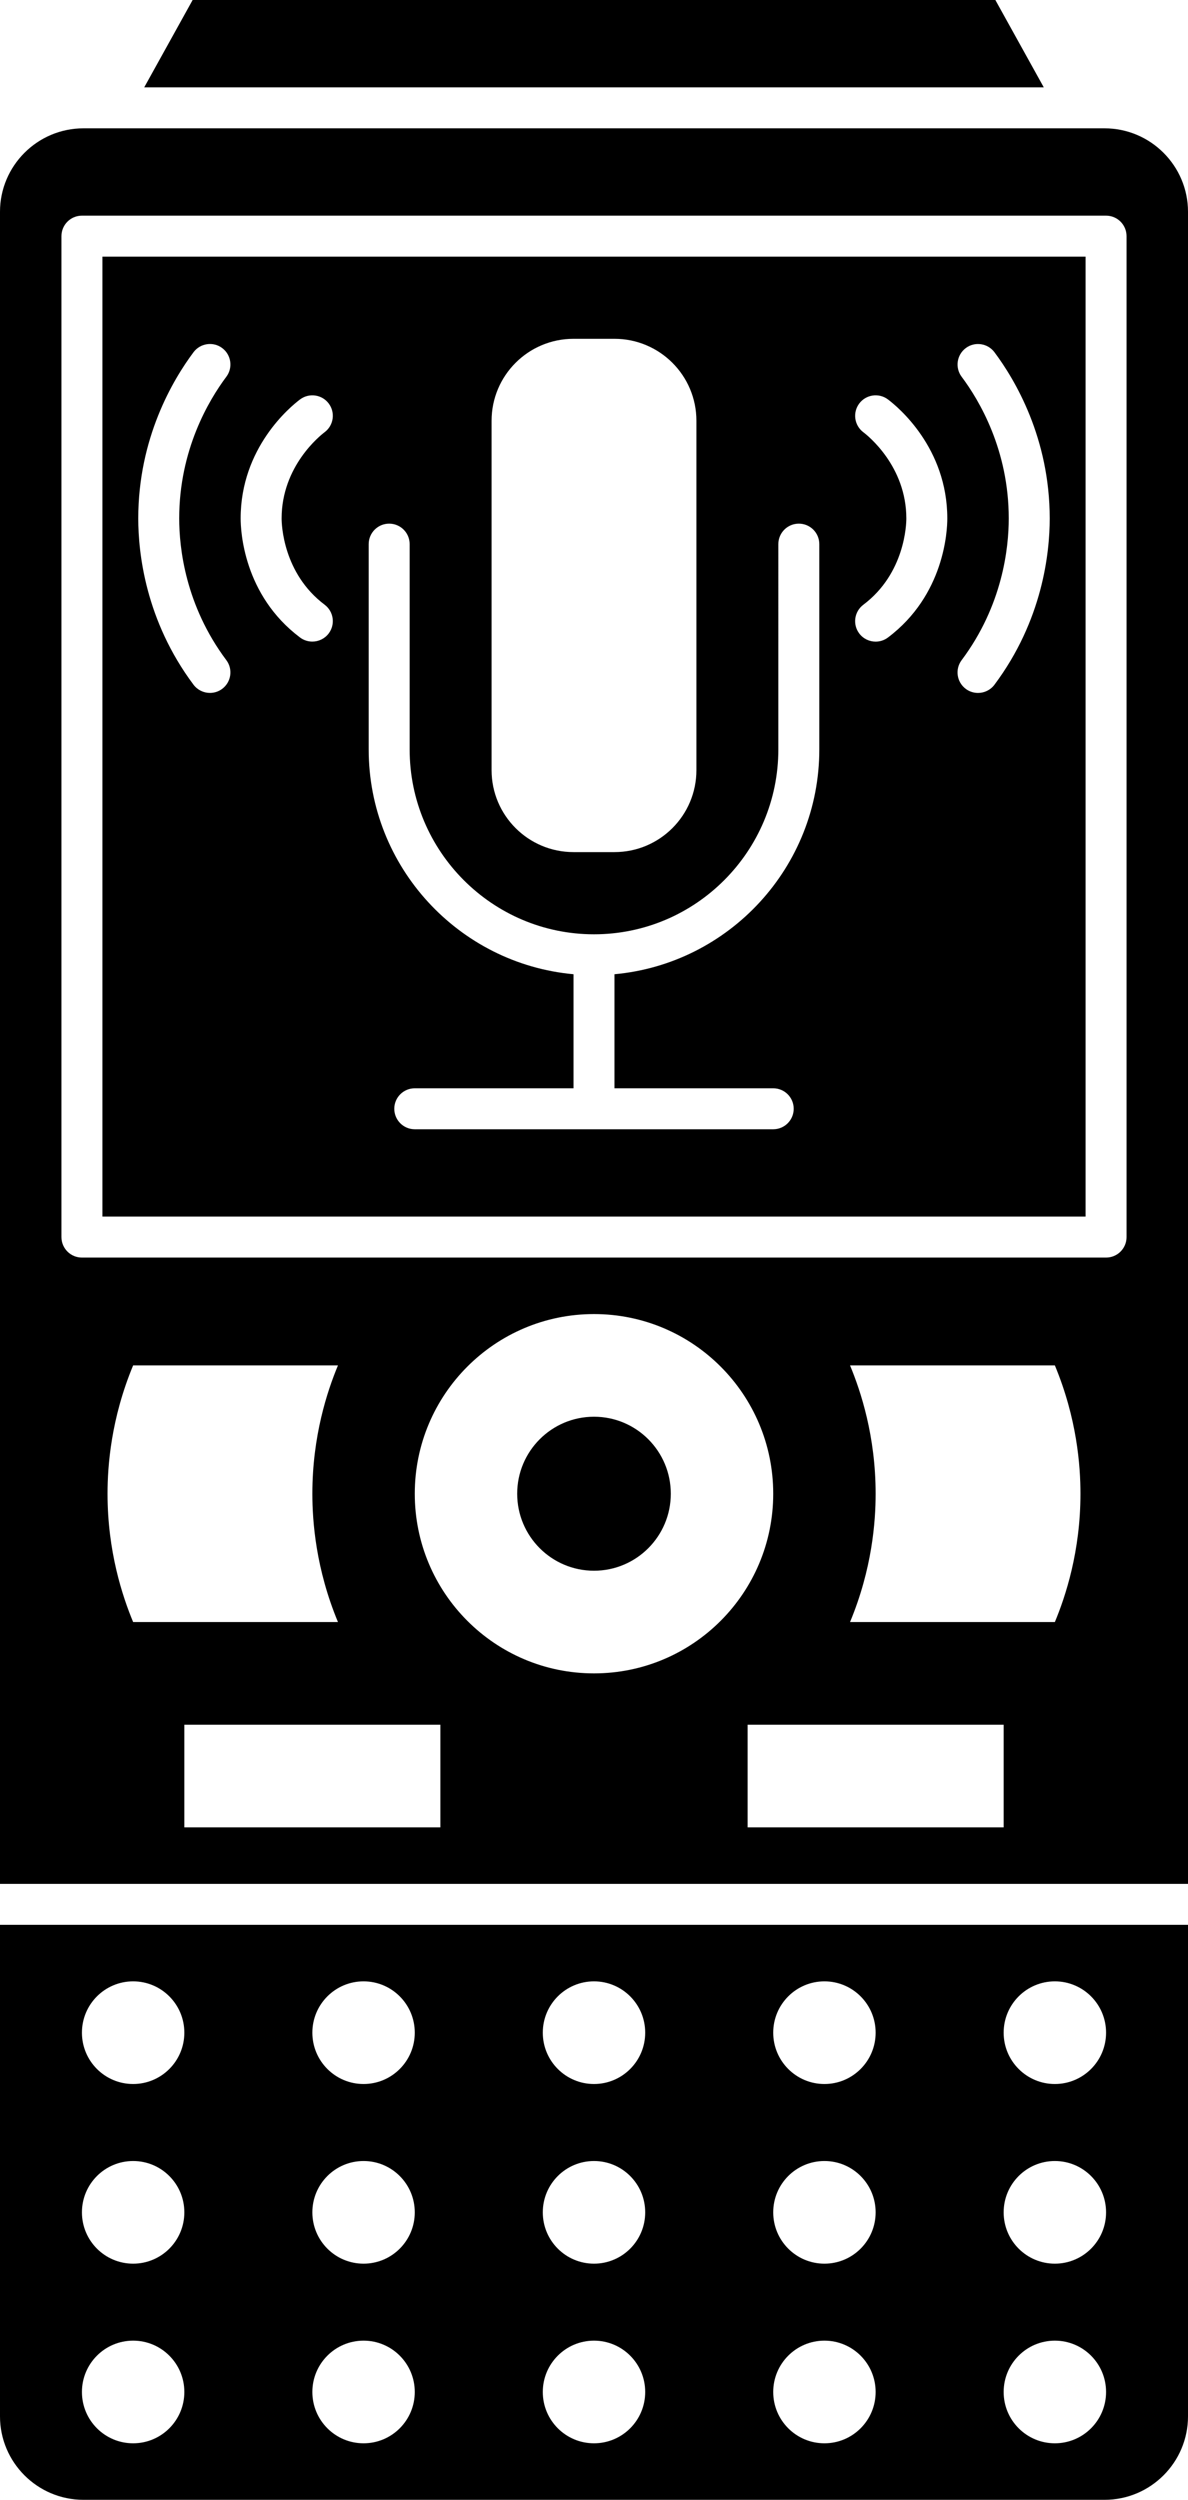 <?xml version="1.0" encoding="UTF-8"?><svg xmlns="http://www.w3.org/2000/svg" xmlns:xlink="http://www.w3.org/1999/xlink" height="122.0" preserveAspectRatio="xMidYMid meet" version="1.0" viewBox="0.0 0.0 58.0 122.0" width="58.0" zoomAndPan="magnify"><g id="change1_1"><path d="M0,117.926C0,120.172,1.828,122,4.074,122h49.852c2.246,0,4.074-1.828,4.074-4.074V93.939H0V117.926z M51.5,96.697 c1.381,0,2.5,1.122,2.5,2.505c0,1.383-1.119,2.505-2.5,2.505s-2.5-1.122-2.5-2.505C49,97.818,50.119,96.697,51.5,96.697z M51.5,105.465c1.381,0,2.5,1.122,2.5,2.505c0,1.384-1.119,2.505-2.5,2.505s-2.5-1.122-2.5-2.505 C49,106.586,50.119,105.465,51.5,105.465z M51.5,114.232c1.381,0,2.5,1.122,2.5,2.505s-1.119,2.505-2.5,2.505s-2.5-1.122-2.5-2.505 S50.119,114.232,51.5,114.232z M40.25,96.697c1.381,0,2.5,1.122,2.5,2.505c0,1.383-1.119,2.505-2.5,2.505s-2.5-1.122-2.5-2.505 C37.75,97.818,38.869,96.697,40.25,96.697z M40.25,105.465c1.381,0,2.5,1.122,2.5,2.505c0,1.384-1.119,2.505-2.5,2.505 s-2.5-1.122-2.5-2.505C37.75,106.586,38.869,105.465,40.25,105.465z M40.25,114.232c1.381,0,2.5,1.122,2.5,2.505 s-1.119,2.505-2.5,2.505s-2.5-1.122-2.5-2.505S38.869,114.232,40.25,114.232z M29,96.697c1.381,0,2.5,1.122,2.5,2.505 c0,1.383-1.119,2.505-2.5,2.505s-2.5-1.122-2.5-2.505C26.5,97.818,27.619,96.697,29,96.697z M29,105.465 c1.381,0,2.5,1.122,2.5,2.505c0,1.384-1.119,2.505-2.5,2.505s-2.5-1.122-2.5-2.505C26.5,106.586,27.619,105.465,29,105.465z M29,114.232c1.381,0,2.5,1.122,2.5,2.505s-1.119,2.505-2.5,2.505s-2.5-1.122-2.5-2.505S27.619,114.232,29,114.232z M17.75,96.697 c1.381,0,2.5,1.122,2.5,2.505c0,1.383-1.119,2.505-2.5,2.505s-2.5-1.122-2.5-2.505C15.25,97.818,16.369,96.697,17.75,96.697z M17.75,105.465c1.381,0,2.5,1.122,2.5,2.505c0,1.384-1.119,2.505-2.5,2.505s-2.5-1.122-2.5-2.505 C15.25,106.586,16.369,105.465,17.75,105.465z M17.75,114.232c1.381,0,2.5,1.122,2.5,2.505s-1.119,2.505-2.5,2.505 s-2.5-1.122-2.5-2.505S16.369,114.232,17.75,114.232z M6.5,96.697c1.381,0,2.5,1.122,2.5,2.505c0,1.383-1.119,2.505-2.5,2.505 S4,100.586,4,99.202C4,97.818,5.119,96.697,6.5,96.697z M6.5,105.465c1.381,0,2.5,1.122,2.5,2.505c0,1.384-1.119,2.505-2.5,2.505 S4,109.353,4,107.97C4,106.586,5.119,105.465,6.5,105.465z M6.5,114.232c1.381,0,2.5,1.122,2.5,2.505s-1.119,2.505-2.5,2.505 S4,118.121,4,116.737S5.119,114.232,6.5,114.232z" fill="inherit"/><path d="M5,59.374h48V12.525H5V59.374z M46.949,18.388c-0.331-0.442-0.24-1.069,0.201-1.4c0.442-0.332,1.07-0.238,1.4,0.201 c1.008,1.347,2.699,4.192,2.699,8.114c0,1.684-0.351,4.978-2.699,8.115c-0.196,0.262-0.497,0.4-0.802,0.4 c-0.208,0-0.419-0.064-0.599-0.199c-0.441-0.331-0.532-0.958-0.201-1.4c2.002-2.674,2.301-5.48,2.301-6.916 C49.25,21.96,47.809,19.535,46.949,18.388z M41.951,19.691c0.331-0.439,0.957-0.53,1.4-0.197c0.484,0.364,2.898,2.357,2.898,5.809 c0,0.606-0.14,3.736-2.899,5.811c-0.18,0.135-0.391,0.2-0.6,0.2c-0.304,0-0.604-0.138-0.801-0.399 c-0.331-0.441-0.242-1.068,0.199-1.4c2.042-1.534,2.101-3.941,2.101-4.211c0-2.555-1.887-4.049-2.102-4.211 C41.707,20.76,41.619,20.133,41.951,19.691z M24,20.535c0-2.209,1.791-4,4-4h2c2.209,0,4,1.791,4,4v17.051c0,2.209-1.791,4-4,4h-2 c-2.209,0-4-1.791-4-4V20.535z M18,26.556c0-0.553,0.447-1,1-1s1,0.447,1,1v10.021c0,4.974,4.037,9.02,9,9.02s9-4.046,9-9.02 V26.556c0-0.553,0.447-1,1-1s1,0.447,1,1v10.021c0,5.738-4.402,10.46-10,10.969v5.566h7.75c0.553,0,1,0.447,1,1s-0.447,1-1,1h-17.5 c-0.553,0-1-0.447-1-1s0.447-1,1-1H28v-5.566c-5.598-0.508-10-5.231-10-10.969V26.556z M14.648,19.494 c0.444-0.332,1.069-0.242,1.4,0.197c0.332,0.441,0.244,1.068-0.197,1.4c-0.215,0.162-2.102,1.656-2.102,4.211 c0,0.27,0.059,2.677,2.101,4.211c0.441,0.332,0.53,0.959,0.199,1.4c-0.197,0.262-0.497,0.399-0.801,0.399 c-0.209,0-0.42-0.065-0.6-0.2c-2.76-2.074-2.899-5.204-2.899-5.811C11.75,21.852,14.164,19.858,14.648,19.494z M9.449,17.188 c0.33-0.439,0.958-0.533,1.4-0.201c0.441,0.331,0.532,0.958,0.201,1.4c-0.859,1.147-2.301,3.572-2.301,6.915 c0,1.436,0.299,4.242,2.301,6.916c0.331,0.442,0.24,1.069-0.201,1.4c-0.18,0.135-0.391,0.199-0.599,0.199 c-0.305,0-0.605-0.139-0.802-0.4C7.101,30.28,6.75,26.986,6.75,25.303C6.75,21.381,8.441,18.535,9.449,17.188z" fill="inherit"/><path d="M48.595 0L9.405 0 7.041 4.263 50.959 4.263z" fill="inherit"/><path d="M53.926,6.263H4.074C1.828,6.263,0,8.091,0,10.337v81.603h58V10.337C58,8.091,56.172,6.263,53.926,6.263z M5.25,72.899 c0-1.364,0.171-3.668,1.25-6.263c3.333,0,6.667,0,10,0c-0.524,1.259-1.25,3.452-1.25,6.263c0,1.364,0.171,3.668,1.25,6.263 c-3.333,0-6.667,0-10,0C5.976,77.902,5.25,75.71,5.25,72.899z M21.5,89.182H9v-5.01h12.5V89.182z M29,81.667 c-4.833,0-8.75-3.925-8.75-8.768c0-4.842,3.917-8.768,8.75-8.768s8.75,3.925,8.75,8.768C37.75,77.741,33.833,81.667,29,81.667z M49,89.182H36.5v-5.01H49V89.182z M51.5,79.162c-3.333,0-6.667,0-10,0c1.079-2.595,1.25-4.898,1.25-6.263 c0-2.811-0.726-5.003-1.25-6.263c3.333,0,6.667,0,10,0c1.079,2.594,1.25,4.898,1.25,6.263C52.75,75.71,52.024,77.902,51.5,79.162z M55,60.374c0,0.553-0.447,1-1,1H4c-0.553,0-1-0.447-1-1V11.525c0-0.553,0.447-1,1-1h50c0.553,0,1,0.447,1,1V60.374z" fill="inherit"/><ellipse cx="29" cy="72.899" fill="inherit" rx="3.75" ry="3.758"/></g></svg>